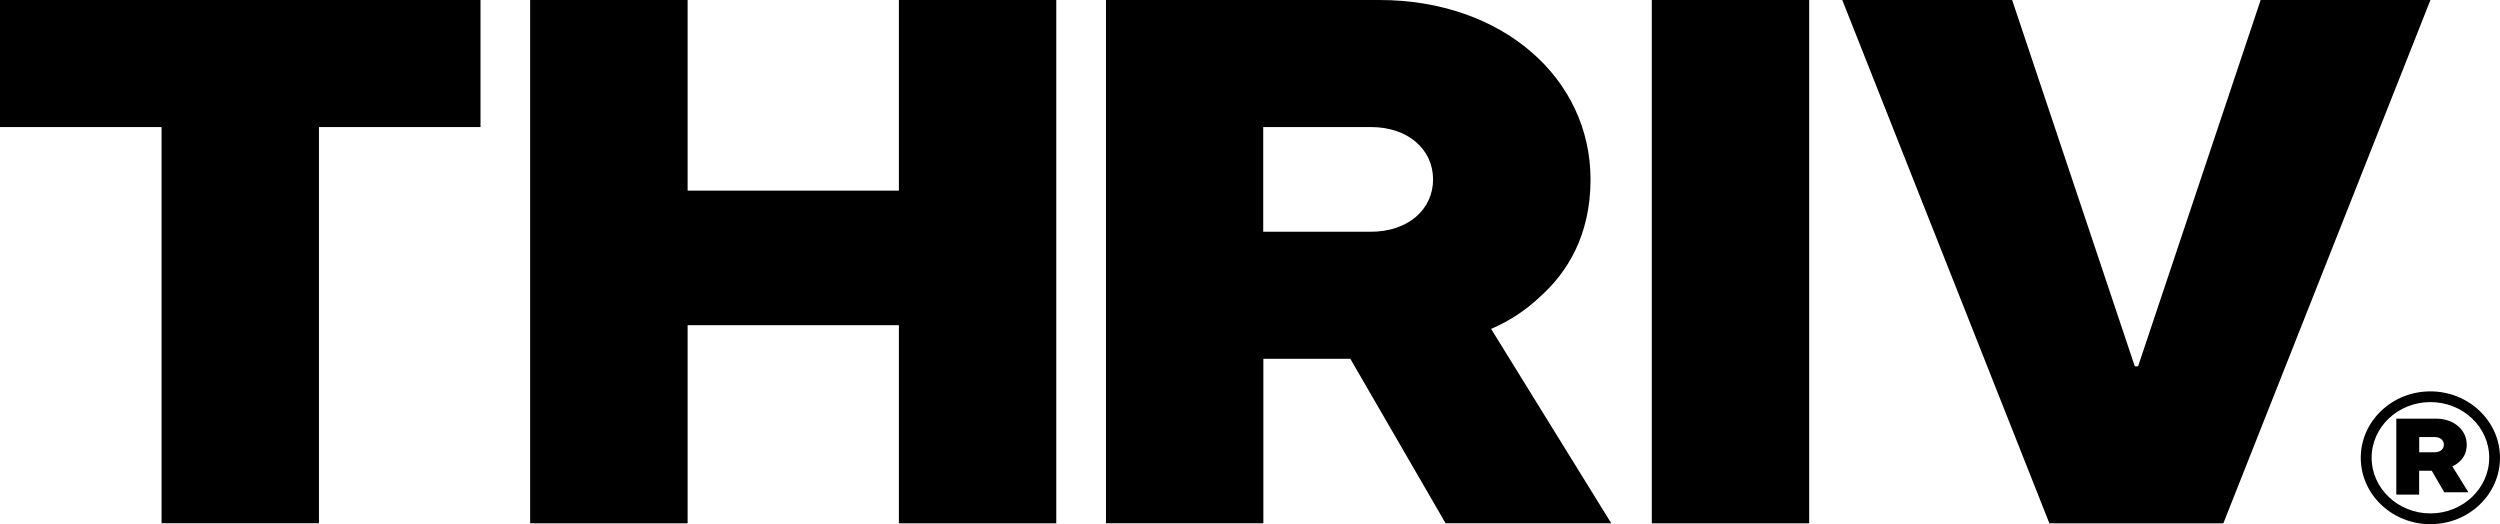 <svg width="496" height="104" viewBox="0 0 496 104" fill="none" xmlns="http://www.w3.org/2000/svg">
<g clip-path="url(#clip0_142_631)">
<path d="M32.054 25.208H0V0H95.333V25.208H63.279V103.812H32.054V25.208Z" fill="currentColor"/>
<path d="M105.184 0H136.422V37.819H178.341V0H209.565V103.826H178.341V64.517H136.422V103.826H105.184V0Z" fill="currentColor"/>
<path d="M219.398 0H273.643C298.136 0 315.562 15.576 315.562 35.592C315.562 46.859 310.798 54.133 305.698 58.732C302.9 61.408 299.622 63.635 295.834 65.255L319.671 103.812H286.8L267.903 71.184H250.652V103.812H219.428V0H219.398ZM271.997 45.976C279.399 45.976 284.323 41.522 284.323 35.592C284.323 29.663 279.384 25.208 271.997 25.208H250.622V45.976H271.997Z" fill="currentColor"/>
<path d="M327.715 0H358.939V103.826H327.715V0Z" fill="currentColor"/>
<path d="M365.508 0H399.209L423.541 72.674H424.197L448.514 0H482.201L441.113 103.826H406.596L365.508 0Z" fill="currentColor"/>
<path d="M482.188 104C474.567 104 468.375 98.085 468.375 90.825C468.375 83.565 474.567 77.649 482.188 77.649C489.808 77.649 496 83.565 496 90.825C496 98.085 489.808 104 482.188 104ZM482.188 79.775C475.762 79.775 470.531 84.722 470.531 90.81C470.531 96.899 475.762 101.86 482.188 101.86C488.613 101.86 493.858 96.913 493.858 90.81C493.858 84.707 488.628 79.775 482.188 79.775Z" fill="currentColor"/>
<path d="M489.98 98.115H489.995L489.98 98.1V98.115Z" fill="currentColor"/>
<path d="M489.719 97.651L486.543 92.517C487.097 92.286 487.563 91.953 487.971 91.577C488.714 90.912 489.399 89.856 489.399 88.222C489.399 85.315 486.863 83.059 483.308 83.059H475.426V98.129H479.957V93.399H482.463L484.94 97.666H489.705L489.719 97.651ZM483.075 89.726H479.972V86.718H483.075C484.153 86.718 484.867 87.354 484.867 88.222C484.867 89.09 484.153 89.726 483.075 89.726Z" fill="currentColor"/>
</g>
<defs>
<clipPath id="clip0_142_631">
<rect width="496" height="104" fill="currentColor"/>
</clipPath>
</defs>
</svg>
